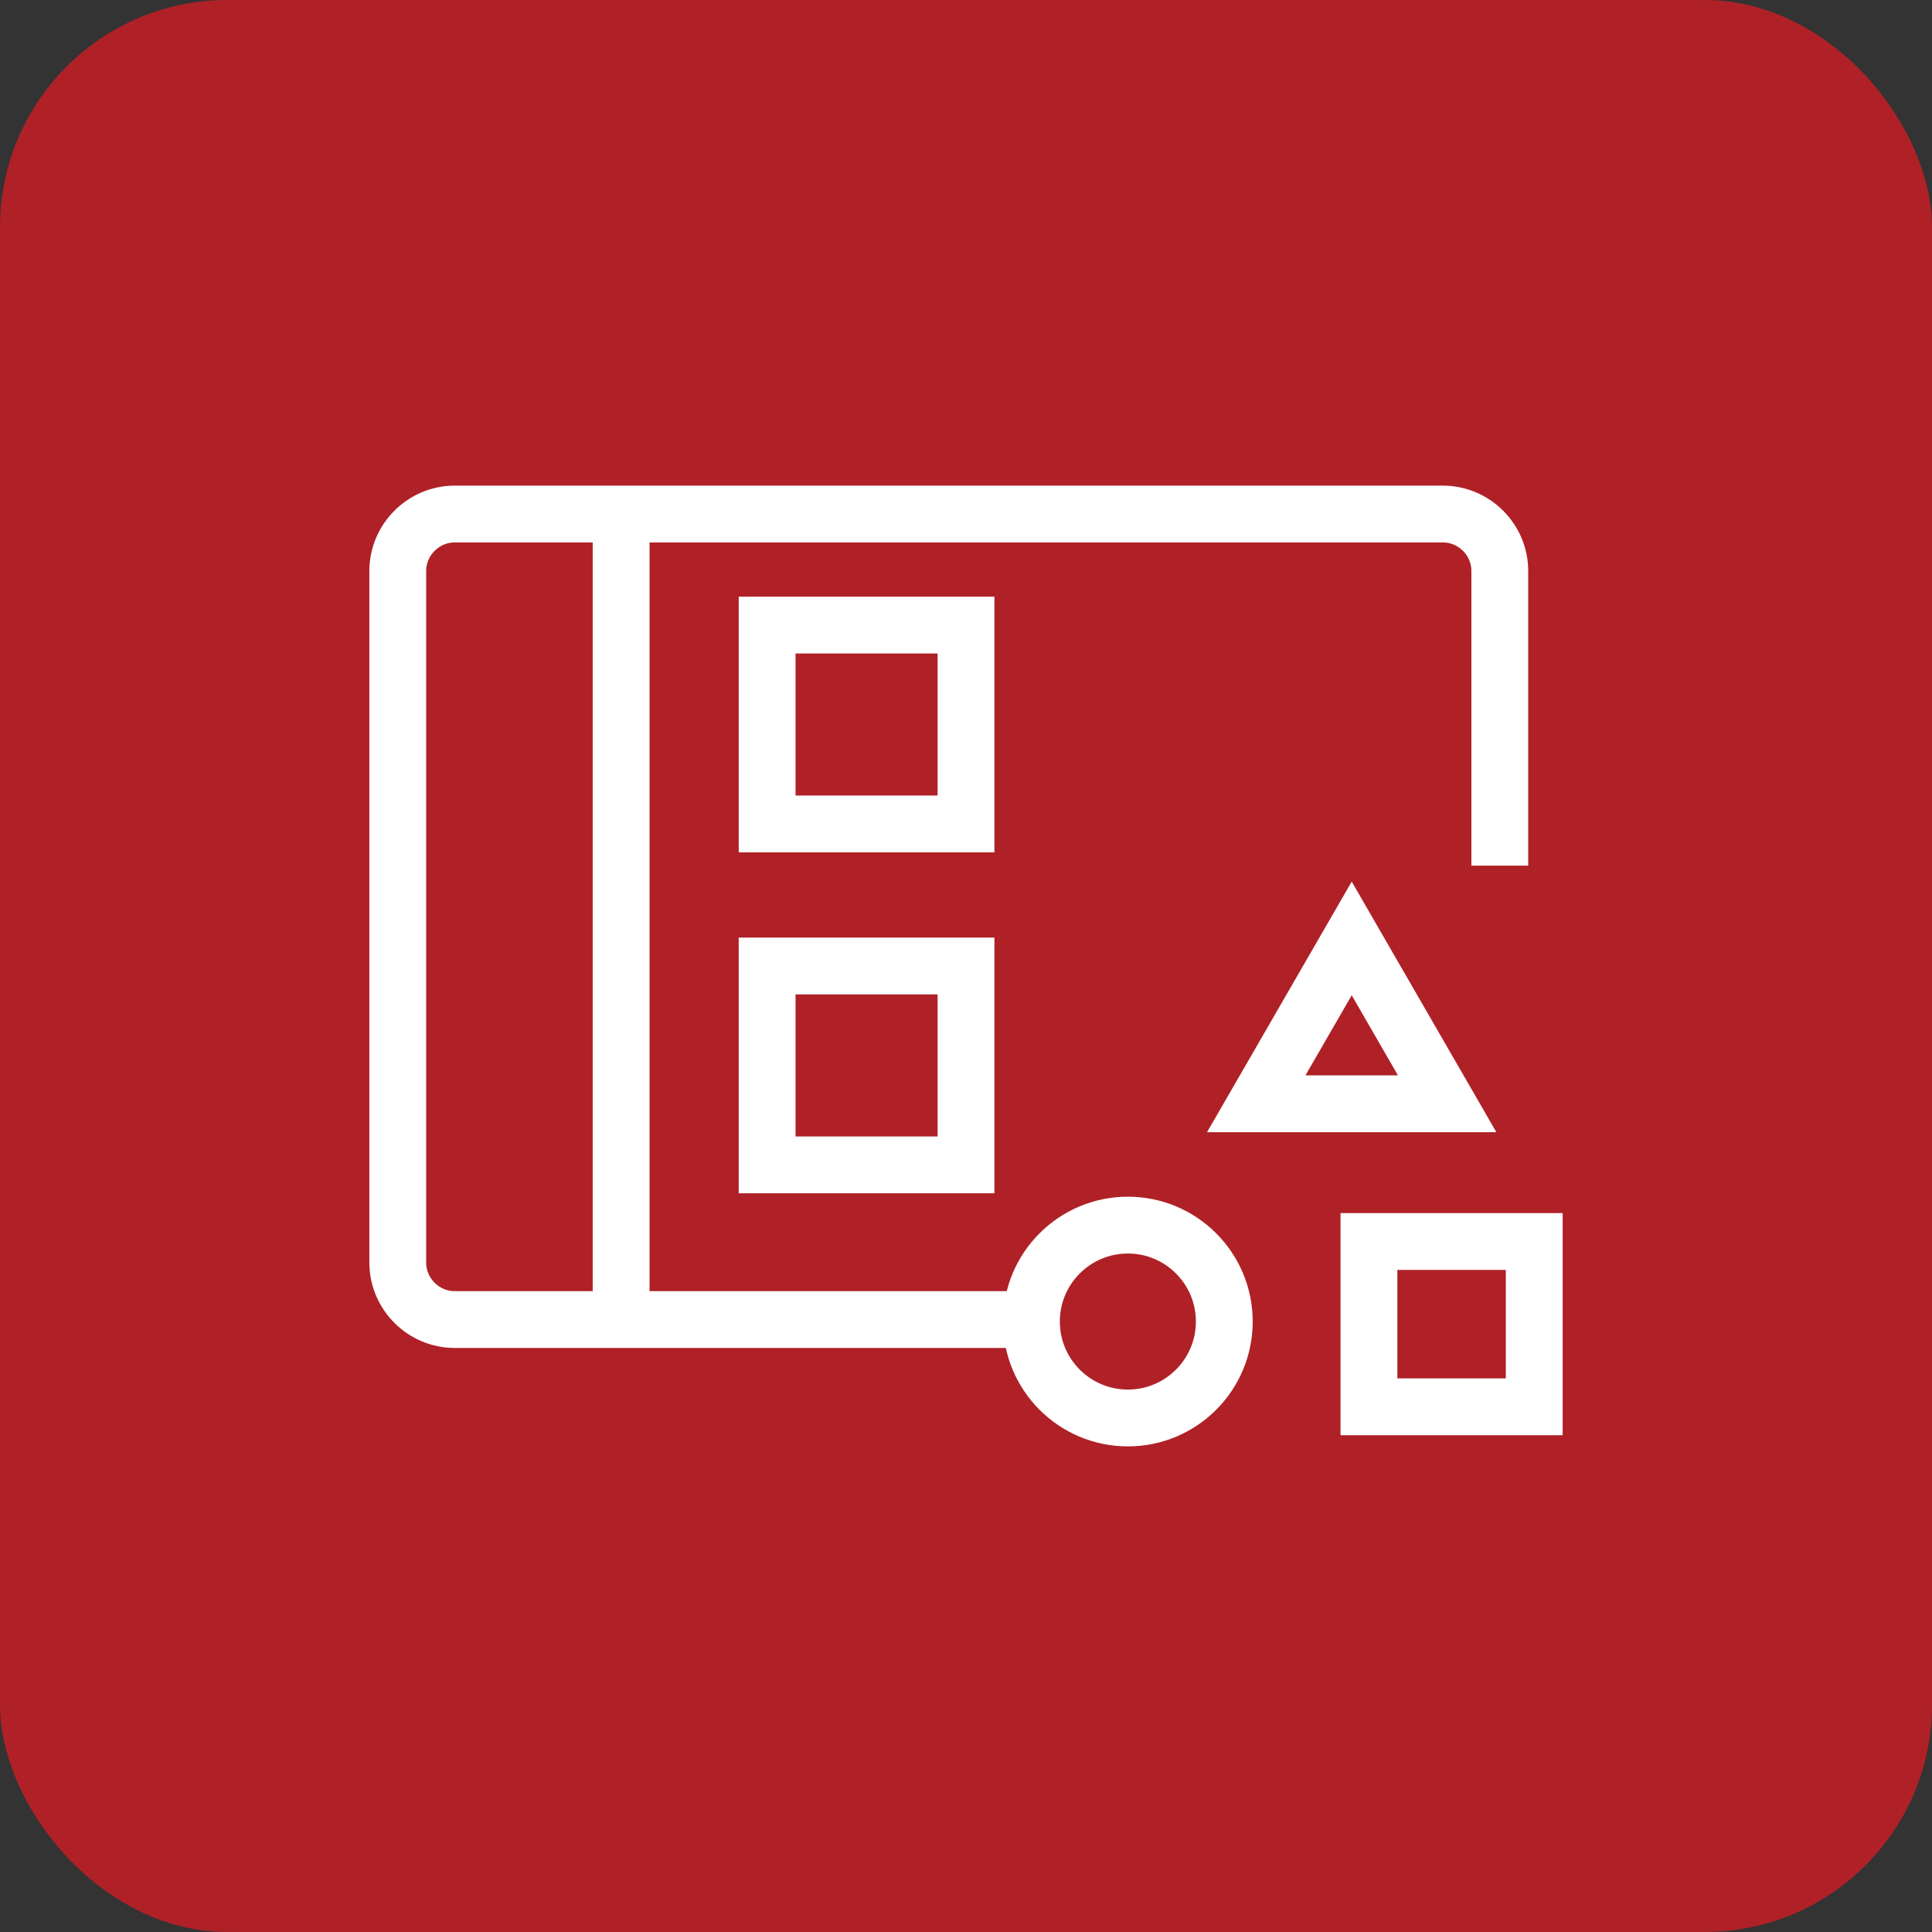 <?xml version="1.0" encoding="UTF-8"?> <svg xmlns="http://www.w3.org/2000/svg" width="68" height="68" viewBox="0 0 68 68" fill="none"><rect x="0" y="0" width="68" height="68" fill="#333333" stroke="none"/><rect width="68" height="68" rx="8" fill="#AF2127"></rect><path d="M34 22H27V29H34V22Z" stroke="white" stroke-width="2" stroke-miterlimit="10"></path><path d="M34 34H27V41H34V34Z" stroke="white" stroke-width="2" stroke-miterlimit="10"></path><path d="M54 43.697H48.182V49.515H54V43.697Z" stroke="white" stroke-width="2" stroke-miterlimit="10"></path><circle cx="39.697" cy="46.514" r="3.394" stroke="white" stroke-width="2" stroke-miterlimit="10"></circle><path d="M47.576 33.03L50.935 38.849H44.216L47.576 33.03Z" stroke="white" stroke-width="2" stroke-miterlimit="10"></path><path d="M36.077 46.444H16.007C14.903 46.444 14 45.541 14 44.437V20.099C14 18.995 14.903 18.092 16.007 18.092H50.781C51.885 18.092 52.788 18.995 52.788 20.099V30.468" stroke="white" stroke-width="2" stroke-linejoin="round"></path><path d="M21.861 18.119V46.424" stroke="white" stroke-width="2" stroke-linejoin="round"></path></svg> 